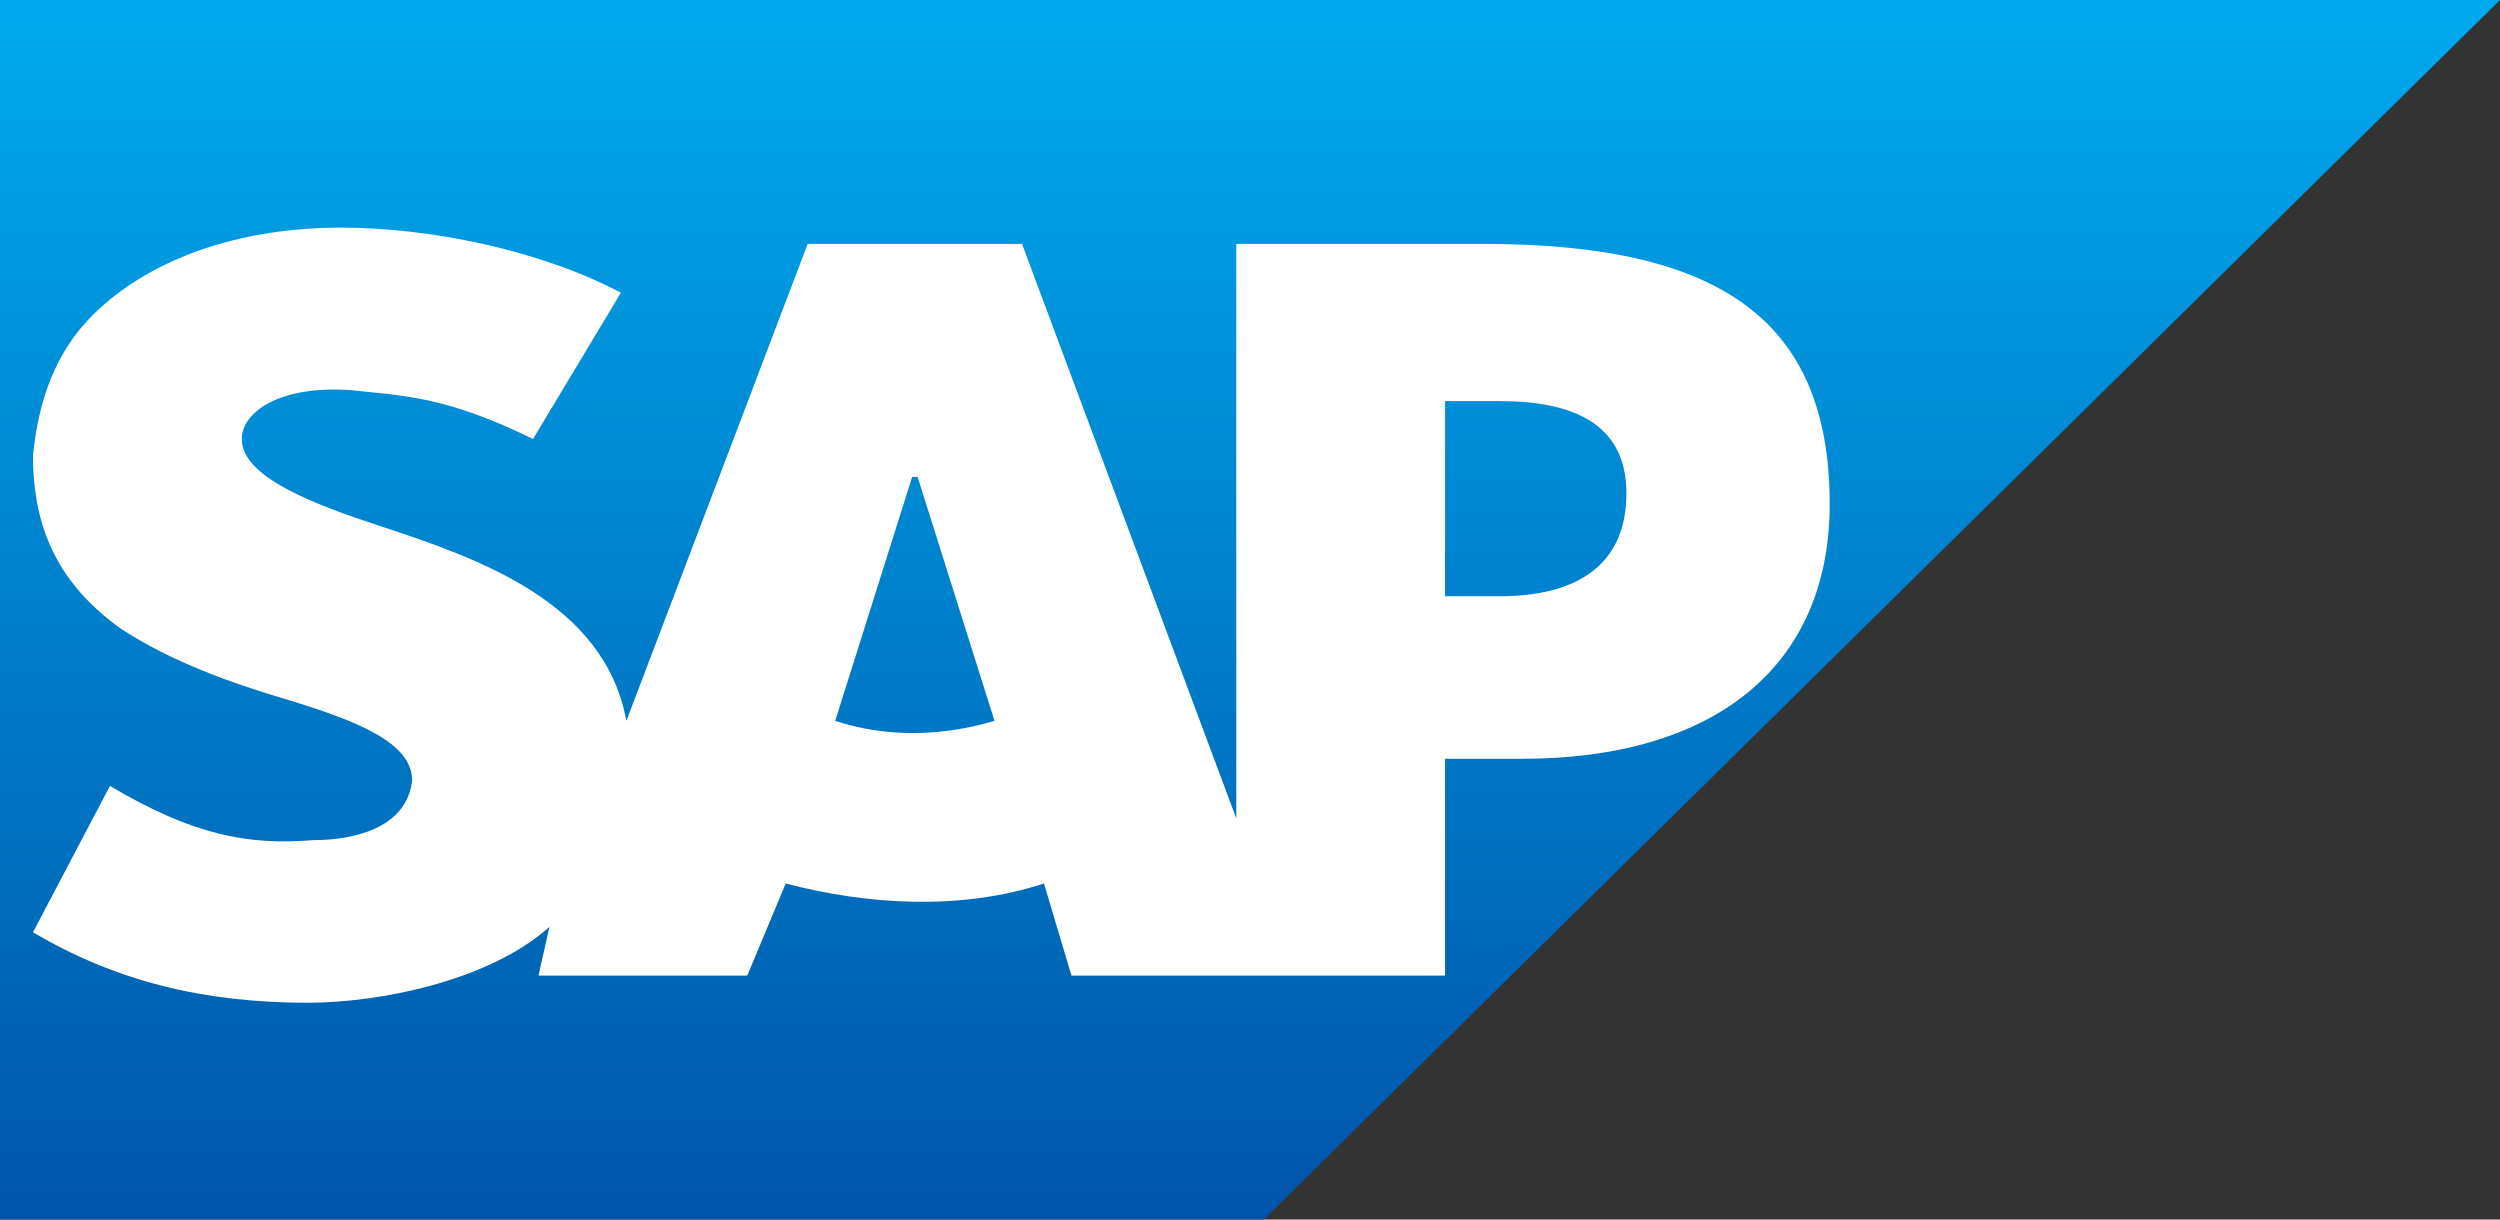 <svg width="41" height="20" viewBox="0 0 41 20" fill="none" xmlns="http://www.w3.org/2000/svg">
<rect x="0" y="0" width="41" height="20" fill="#333333" stroke="none"/>
<g clip-path="url(#clip0_65_1957)">
<path d="M41 0H0V20H20.725" fill="url(#paint0_linear_65_1957)"/>
<path d="M20.275 4V13.422L16.761 4H13.246L10.273 11.822C9.912 9.867 7.84 9.156 6.218 8.622C5.137 8.267 3.965 7.822 3.965 7.2C3.965 6.756 4.596 6.311 5.767 6.4C6.578 6.489 7.299 6.489 8.741 7.2L10.183 4.8C8.831 4.089 7.029 3.733 5.587 3.733C3.875 3.733 2.433 4.267 1.532 5.156C0.901 5.778 0.631 6.578 0.541 7.467C0.541 8.711 0.992 9.6 1.983 10.311C2.794 10.845 3.785 11.2 4.686 11.467C5.857 11.822 6.759 12.178 6.759 12.8C6.668 13.6 5.767 13.778 5.137 13.778C4.055 13.867 3.154 13.689 1.803 12.889L0.541 15.289C1.893 16.089 3.334 16.445 5.047 16.445C6.218 16.445 8.02 16.089 9.011 15.2L8.831 16H12.255L12.886 14.489C14.238 14.845 15.77 14.933 17.121 14.489L17.572 16H23.699V12.444H24.961C28.115 12.444 30.007 10.933 30.007 8.267C30.007 5.245 28.205 4 24.33 4H20.275ZM13.697 11.822L14.959 7.822H15.049L16.31 11.822C15.409 12.089 14.508 12.089 13.697 11.822ZM23.699 9.778V6.578H24.6C25.772 6.578 26.673 6.933 26.673 8.089C26.673 9.333 25.772 9.778 24.6 9.778H23.699Z" fill="white"/>
</g>
<defs>
<linearGradient id="paint0_linear_65_1957" x1="0" y1="0" x2="0" y2="20" gradientUnits="userSpaceOnUse">
<stop stop-color="#00AAEE"/>
<stop offset="1" stop-color="#0055AA"/>
</linearGradient>
<clipPath id="clip0_65_1957">
<rect width="41" height="20" fill="white"/>
</clipPath>
</defs>
</svg>

